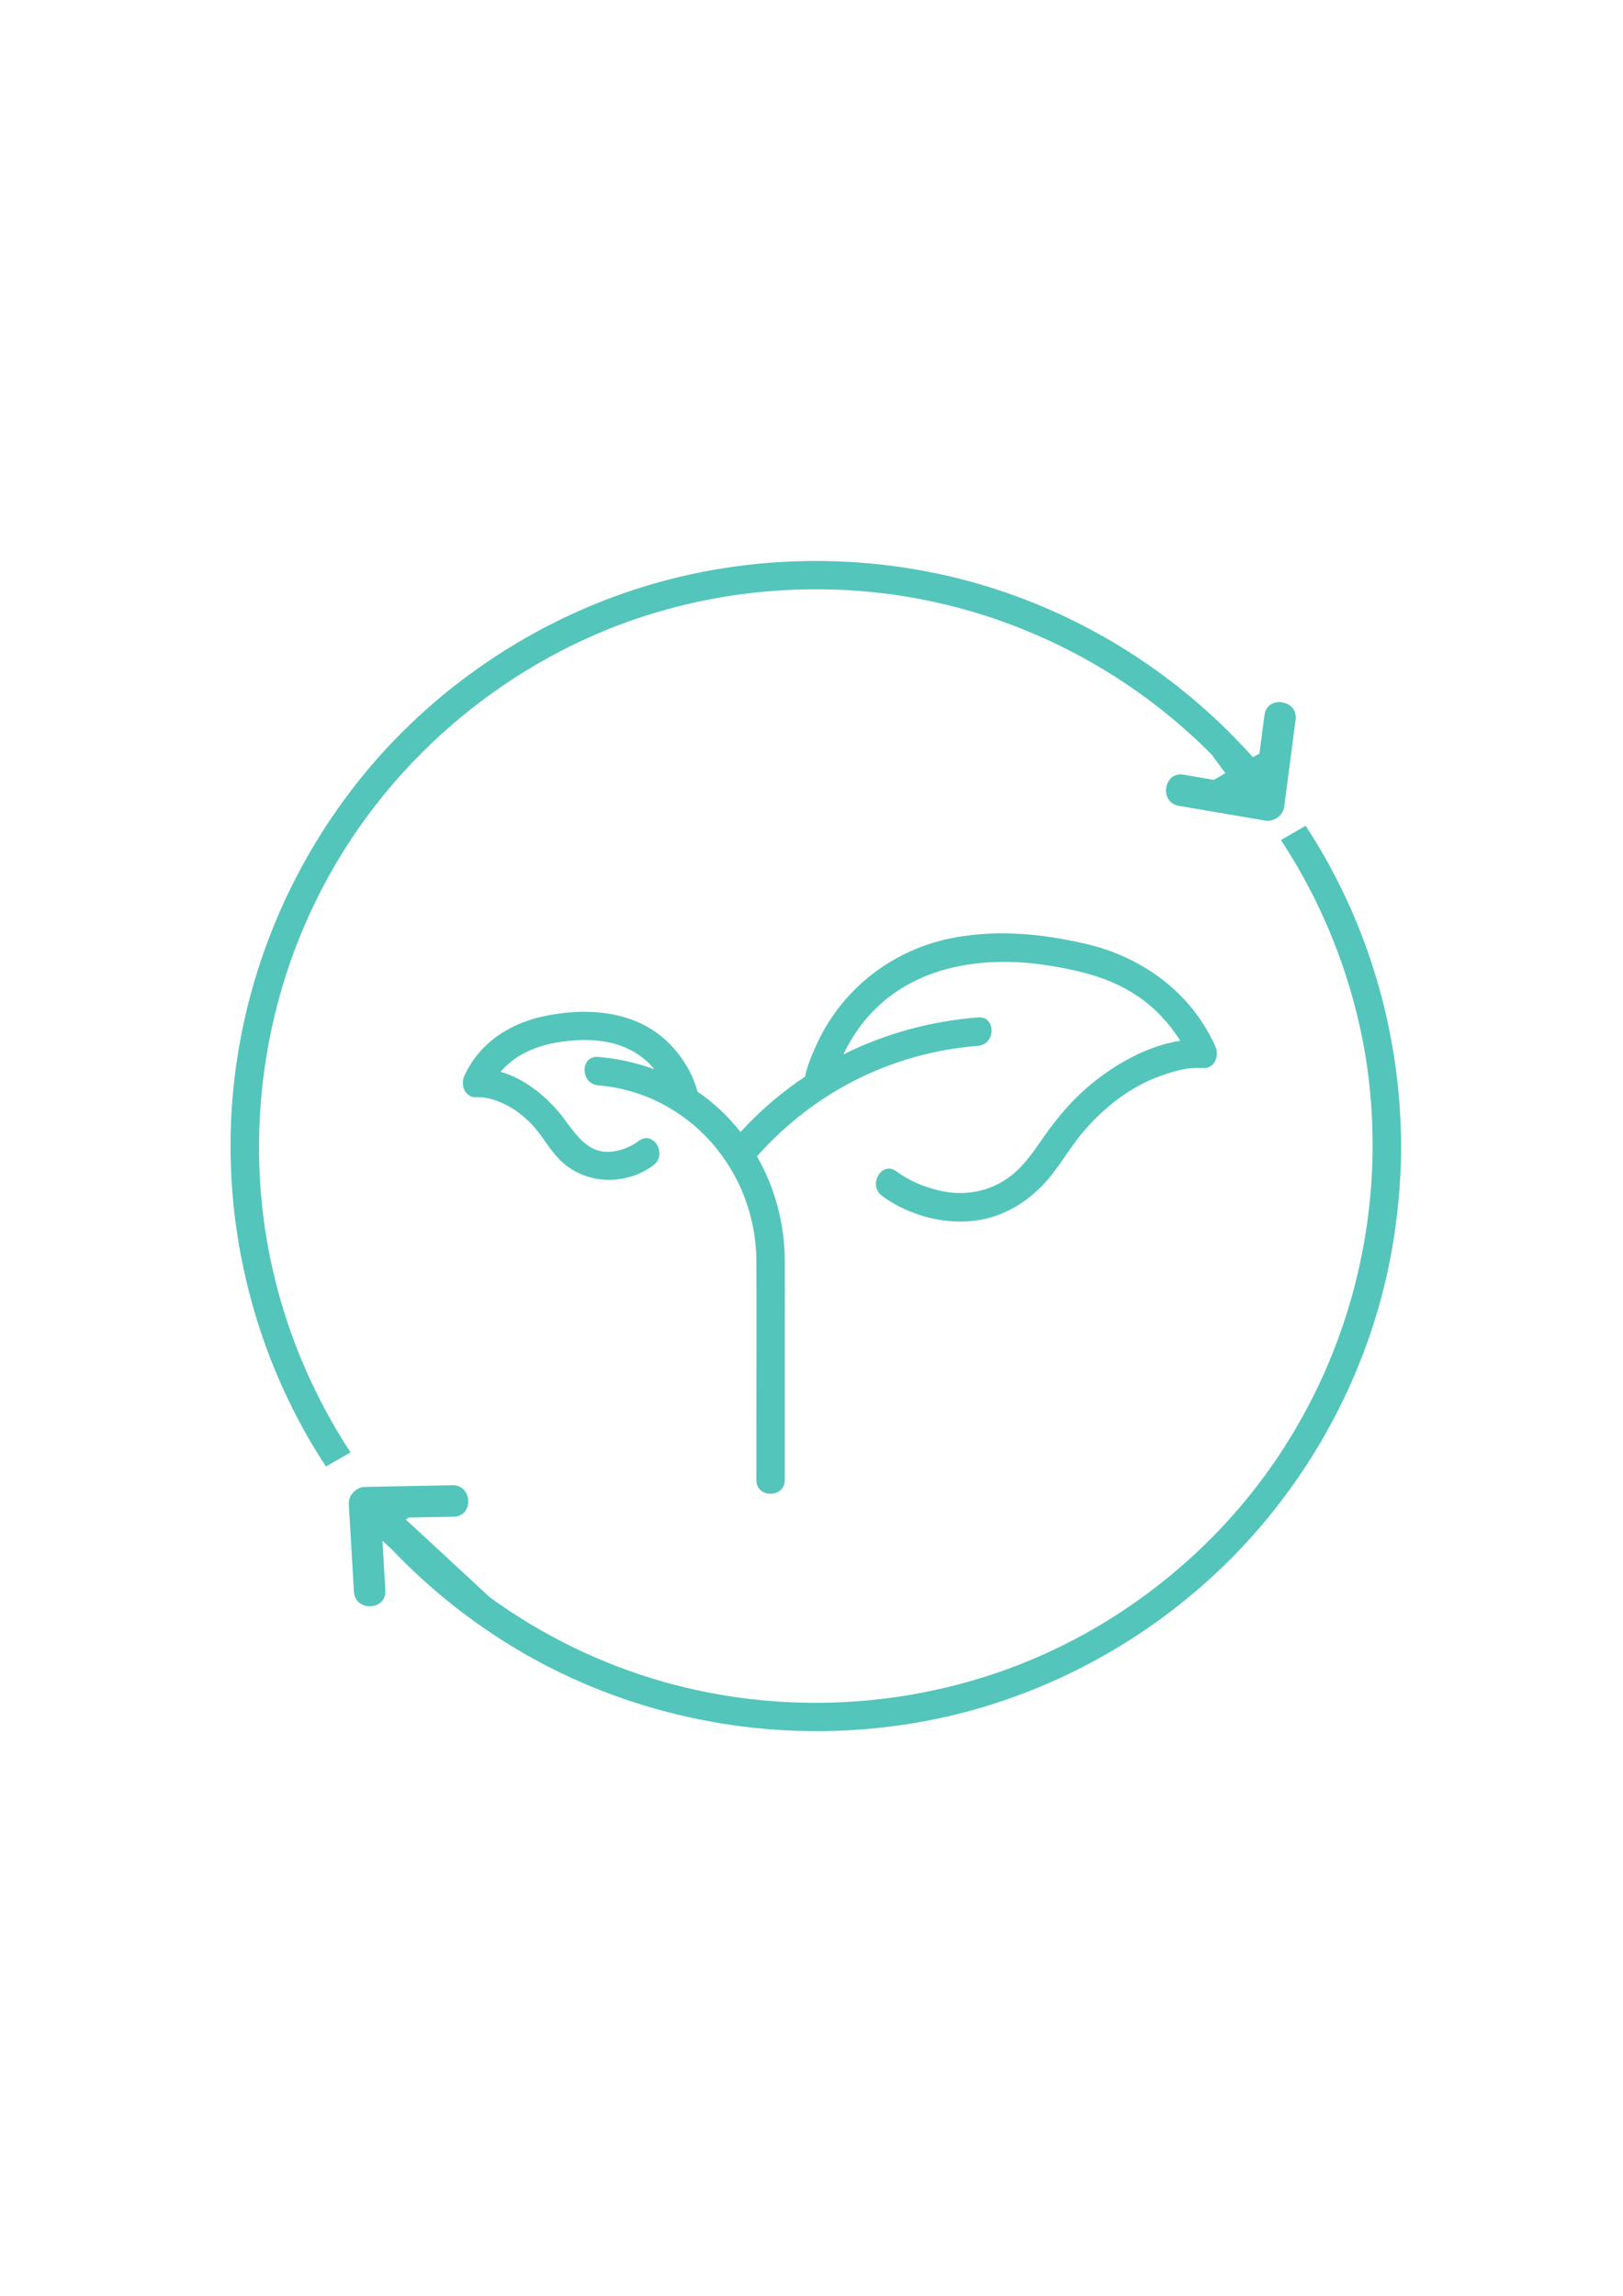 <svg xmlns="http://www.w3.org/2000/svg" xmlns:xlink="http://www.w3.org/1999/xlink" width="793" zoomAndPan="magnify" viewBox="0 0 594.96 842.25" height="1122" preserveAspectRatio="xMidYMid meet" version="1.0"><defs><clipPath id="3c26724247"><path d="M 127 302 L 513.797 302 L 513.797 636 L 127 636 Z M 127 302 " clip-rule="nonzero"/></clipPath></defs><path fill="#54c5bb" d="M 95.422 436.219 C 92.254 393.812 102.234 351.117 124.273 314.719 C 145.539 279.598 177.309 251.445 214.625 234.363 C 253.32 216.652 297.766 211.727 339.457 220.164 C 379.129 228.203 415.801 248.062 444.262 276.805 L 449.281 283.609 L 445.023 286.059 C 441.332 285.422 437.641 284.797 433.949 284.164 C 427.48 283.055 425.375 291.801 429.984 294.742 C 430.598 295.141 431.344 295.441 432.215 295.586 C 442.738 297.391 453.246 299.195 463.77 300.984 C 463.852 301 463.941 301.02 464.043 301.039 C 464.285 301.082 464.551 301.102 464.793 301.102 C 465.266 301.102 465.738 301.039 466.184 300.918 C 467.762 300.52 469.223 299.469 470.074 298.078 C 470.391 297.562 470.637 297 470.781 296.41 C 470.801 296.348 470.809 296.301 470.82 296.23 C 470.855 296.004 470.871 295.766 470.91 295.539 C 471.047 294.488 471.191 293.434 471.328 292.383 C 472.332 284.633 473.359 276.887 474.367 269.129 L 474.367 269.121 C 474.594 267.414 474.82 265.719 475.039 264.012 C 476.008 256.625 464.594 254.895 463.625 262.277 C 463.008 266.98 462.391 271.68 461.773 276.387 L 461.773 276.395 L 459.367 277.773 C 459.27 277.648 459.152 277.512 459.031 277.387 L 459.023 277.375 C 447.113 264.094 433.613 252.344 418.879 242.391 L 418.867 242.383 C 404.508 232.691 388.973 224.711 372.57 218.695 C 330.527 203.27 283.57 201.648 240.492 213.84 C 198.832 225.645 161.035 250.332 133.527 283.781 C 105.59 317.738 88.59 359.574 85.07 403.422 C 81.496 447.914 92.137 493.203 115.262 531.391 C 116.605 533.598 117.977 535.781 119.391 537.941 L 128.418 532.734 C 109.52 504.027 97.98 470.516 95.422 436.219 Z M 95.422 436.219 " fill-opacity="1" fill-rule="nonzero"/><path fill="#54c5bb" d="M 385.254 413.445 C 380.656 419.57 377 426.223 370.91 431.074 C 363.098 437.289 353.254 438.969 343.684 436.555 C 338.312 435.195 333.141 433 328.613 429.652 C 323.207 425.66 318 434.715 323.344 438.66 C 335.219 447.434 352.637 450.934 366.512 445.473 C 372.5 443.113 377.805 439.402 382.27 434.758 C 387.941 428.863 391.734 421.523 397.023 415.316 C 404.715 406.262 414.387 398.559 425.691 394.594 C 431.289 392.625 435.68 391.438 441.133 391.762 C 445.461 392.027 447.113 387.234 445.641 383.906 C 436.887 364.301 419.148 351.199 398.508 346.32 C 381.59 342.316 363.66 340.676 346.578 344.621 C 325.93 349.402 308.527 363.375 299.59 382.602 C 297.766 386.512 296.008 390.684 295.082 394.938 C 286.5 400.664 278.57 407.449 271.449 415.242 C 266.855 409.402 261.523 404.438 255.625 400.391 C 254.047 393.996 250.117 387.746 245.637 383.109 C 233.949 371.043 216.586 369.473 200.855 372.438 C 187.562 374.941 175.922 382 170.152 394.641 C 168.629 397.969 170.352 402.73 174.66 402.496 C 177.746 402.332 180.902 403.148 184.504 404.82 C 188.426 406.645 191.863 409.281 194.855 412.395 C 198.777 416.477 201.289 421.656 205.336 425.613 C 214.543 434.613 229.152 435.031 239.449 427.484 C 244.801 423.555 239.602 414.5 234.176 418.473 C 231.43 420.488 228.309 421.84 224.914 422.348 C 215.277 423.781 210.934 415.742 205.816 409.199 C 200.473 402.371 192.352 395.684 183.461 393.133 C 189.766 385.703 199.273 382.555 209.527 381.703 C 217.938 380.984 226.582 381.965 233.75 386.711 C 236.199 388.324 238.18 390.156 239.855 392.234 C 233.324 389.82 226.402 388.289 219.254 387.691 C 212.566 387.137 212.602 397.57 219.254 398.125 C 252.539 400.918 277.062 429.434 277.254 462.422 C 277.363 481.664 277.254 500.898 277.254 520.148 L 277.254 542.902 C 277.254 549.617 287.688 549.629 287.688 542.902 L 287.688 484.887 C 287.688 477.363 287.742 469.844 287.688 462.32 C 287.598 448.867 284.113 435.73 277.473 424.18 C 298.367 400.609 326.918 386.129 358.527 383.633 C 365.168 383.109 365.23 372.676 358.527 373.199 C 341.055 374.578 324.332 379.199 309.125 386.809 C 309.145 386.766 309.172 386.719 309.191 386.684 C 310.008 385.023 310.887 383.398 311.828 381.793 C 313.926 378.254 315.875 375.559 318.434 372.691 C 335.309 353.758 361.383 350.355 385.344 354.301 C 395.879 356.043 406.223 358.566 415.367 364.273 C 422.523 368.746 428.324 374.734 432.715 381.773 C 420.902 383.57 409.297 390.156 400.504 397.297 C 394.707 401.98 389.727 407.512 385.254 413.445 Z M 385.254 413.445 " fill-opacity="1" fill-rule="nonzero"/><g clip-path="url(#3c26724247)"><path fill="#54c5bb" d="M 478.719 302.906 L 469.648 308.141 C 485.598 332.383 496.332 359.945 500.895 388.762 C 502.547 399.223 503.27 409.828 503.297 420.414 C 503.18 462.664 490.133 503.984 465.73 538.523 C 442.023 572.074 407.871 598.238 369.25 612.281 C 328.996 626.926 284.492 628.605 243.27 616.926 C 220.359 610.441 198.82 599.891 179.633 586.027 L 148.648 557.348 L 149.812 556.668 L 149.82 556.668 C 155.289 556.559 160.762 556.469 166.223 556.352 C 172.422 556.242 173.156 548.23 168.938 545.617 C 168.094 545.09 167.039 544.781 165.789 544.809 C 156.344 544.98 146.906 545.164 137.465 545.355 C 136.238 545.371 135.016 545.398 133.789 545.426 C 133.699 545.418 133.605 545.426 133.508 545.426 C 132.781 545.453 132.074 545.637 131.422 545.953 C 129.941 546.641 128.719 547.949 128.137 549.473 C 128.062 549.652 128.008 549.836 127.957 550.016 C 127.848 550.418 127.773 550.824 127.754 551.242 C 127.746 551.305 127.754 551.352 127.754 551.422 C 127.766 551.66 127.781 551.887 127.793 552.121 C 128.117 557.684 128.445 563.254 128.773 568.816 C 129.062 573.824 129.352 578.84 129.652 583.859 C 130.078 591.289 141.617 590.844 141.184 583.414 C 140.828 577.336 140.465 571.258 140.121 565.176 L 143.812 568.605 C 150.012 575.102 156.625 581.219 163.582 586.898 C 177.855 598.527 193.605 608.355 210.418 615.938 C 211.395 616.383 212.387 616.82 213.375 617.246 C 253.793 634.746 299.02 639.465 342.23 630.727 C 384.676 622.137 424.102 600.207 454.043 568.961 C 484.219 537.461 504.559 496.816 511.145 453.664 C 512.824 442.66 513.715 431.582 513.742 420.449 L 513.742 420.387 C 513.613 378.797 501.539 337.664 478.719 302.906 Z M 478.719 302.906 " fill-opacity="1" fill-rule="nonzero"/></g></svg>